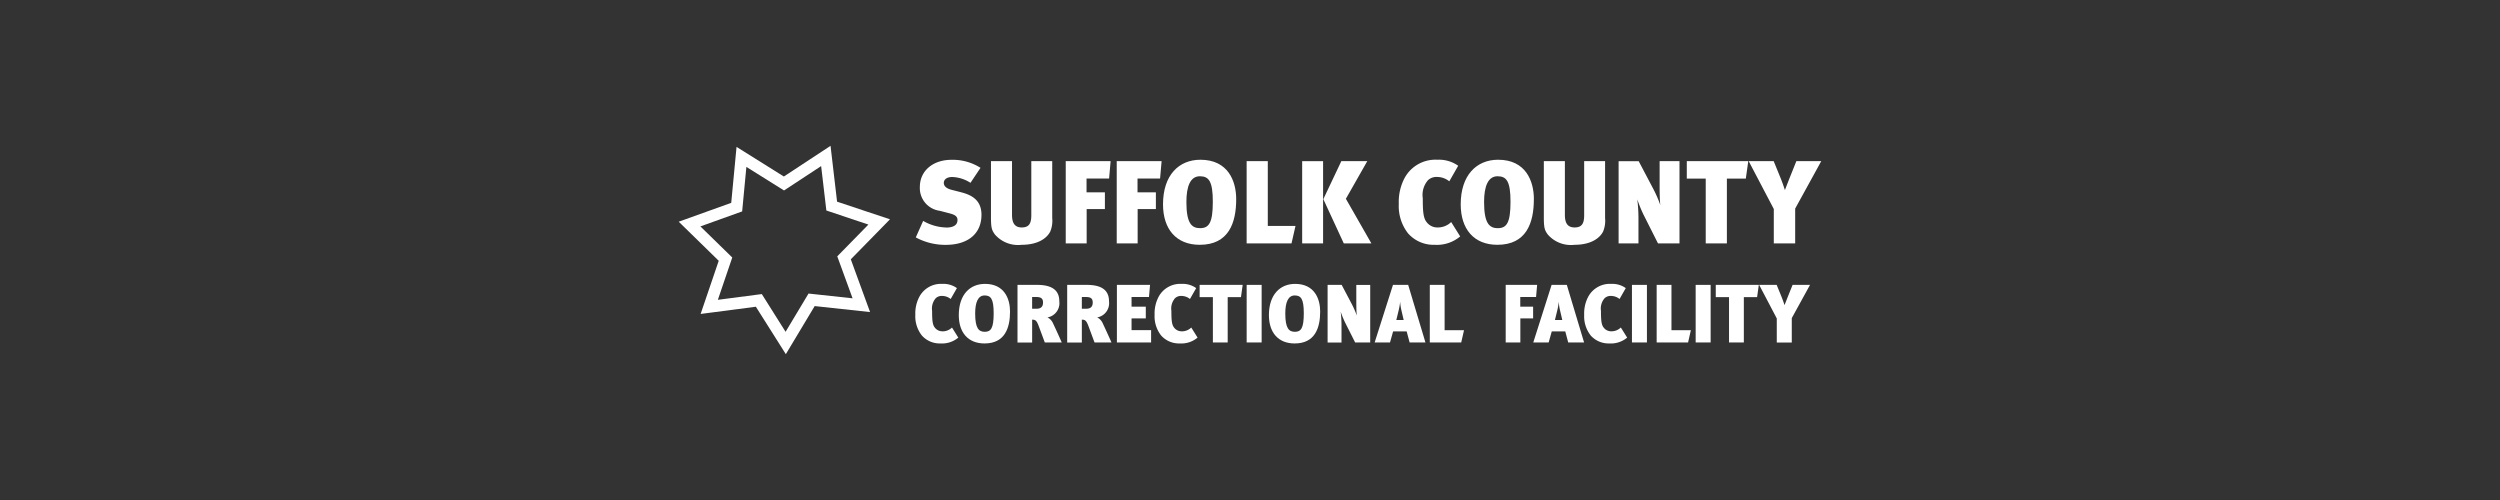 <svg id="Ebene_1" data-name="Ebene 1" xmlns="http://www.w3.org/2000/svg" viewBox="0 0 300 60"><rect x="0" y="0" width="300" height="60" fill="#333333" stroke="none"/><defs><style>.cls-1{fill:#fff;}.cls-2{fill:none;}</style></defs><path class="cls-1" d="M113.528,27.3a5.8,5.8,0,0,1-2.749-.793l-.884,1.982a7.422,7.422,0,0,0,3.605.893c2.538,0,4.277-1.247,4.277-3.611,0-1.982-1.514-2.463-2.566-2.732l-1-.256c-.729-.183-.954-.509-.954-.835,0-.4.351-.708,1-.708a4.282,4.282,0,0,1,2.2.7l1.205-1.8a6.213,6.213,0,0,0-3.492-.962c-2.188,0-3.787,1.3-3.787,3.256a2.745,2.745,0,0,0,2.384,2.86l1.151.3c.673.171.981.369.981.808,0,.537-.392.906-1.374.906"/><path class="cls-1" d="M122.593,29.376c1.935,0,3.015-.765,3.436-1.586a3.388,3.388,0,0,0,.238-1.628V19.339h-2.51v6.484c0,.962-.253,1.471-1.151,1.471-.883,0-1.164-.608-1.164-1.514V19.339h-2.525v6.71c0,1.317.1,1.571.478,2.095a3.667,3.667,0,0,0,3.2,1.232"/><rect class="cls-2" x="81.452" y="17.5" width="137.097" height="25"/><polygon class="cls-1" points="130.399 25.086 132.588 25.086 132.588 23.076 130.385 23.076 130.385 21.42 133.092 21.42 133.274 19.338 127.888 19.338 127.888 29.206 130.399 29.206 130.399 25.086"/><polygon class="cls-1" points="136.518 25.086 138.706 25.086 138.706 23.076 136.503 23.076 136.503 21.42 139.21 21.42 139.392 19.338 134.007 19.338 134.007 29.206 136.518 29.206 136.518 25.086"/><path class="cls-1" d="M143.98,21.151c1.08,0,1.558.594,1.558,3.058,0,2.533-.463,3.17-1.53,3.17-1.037,0-1.64-.622-1.64-3.142,0-1.884.476-3.086,1.612-3.086m-.013,8.225c3.492,0,4.377-2.647,4.377-5.478,0-2.167-.969-4.729-4.293-4.729-2.581,0-4.489,1.839-4.489,5.351,0,2.959,1.571,4.856,4.405,4.856"/><rect class="cls-2" x="81.452" y="17.5" width="137.097" height="25"/><polygon class="cls-1" points="155.46 27.111 152.135 27.111 152.135 19.339 149.596 19.339 149.596 29.206 154.982 29.206 155.46 27.111"/><rect class="cls-1" x="156.26" y="19.34" width="2.51" height="9.867"/><polygon class="cls-1" points="164.073 19.339 160.959 19.339 158.799 23.898 161.253 29.205 164.564 29.205 161.506 23.855 164.073 19.339"/><path class="cls-1" d="M172.178,29.376a4.315,4.315,0,0,0,3.043-1.006l-1.08-1.726a2.29,2.29,0,0,1-1.683.65,1.587,1.587,0,0,1-1.249-.623c-.407-.48-.476-1.259-.476-2.888a2.683,2.683,0,0,1,.632-2.165,1.475,1.475,0,0,1,1.093-.382,2.33,2.33,0,0,1,1.458.523l1.067-1.868a3.981,3.981,0,0,0-2.5-.722,4.2,4.2,0,0,0-3.955,2.236,6.15,6.15,0,0,0-.673,3.058,5.3,5.3,0,0,0,1.122,3.553,4.089,4.089,0,0,0,3.2,1.36"/><path class="cls-1" d="M179.732,27.38c-1.039,0-1.642-.623-1.642-3.144,0-1.882.478-3.086,1.614-3.086,1.079,0,1.557.6,1.557,3.058,0,2.535-.463,3.172-1.529,3.172m4.334-3.483c0-2.166-.968-4.729-4.291-4.729-2.582,0-4.489,1.841-4.489,5.352,0,2.958,1.57,4.855,4.4,4.855,3.494,0,4.377-2.647,4.377-5.478"/><path class="cls-1" d="M188.935,29.376c1.936,0,3.016-.765,3.436-1.586a3.385,3.385,0,0,0,.239-1.628V19.339H190.1v6.484c0,.962-.252,1.471-1.15,1.471s-1.164-.608-1.164-1.514V19.339H185.26v6.71c0,1.317.1,1.571.477,2.095a3.668,3.668,0,0,0,3.2,1.232"/><path class="cls-1" d="M196.615,26.431a19.29,19.29,0,0,0-.139-2.505,15.367,15.367,0,0,0,.757,1.855l1.725,3.425h2.581V19.338h-2.384V22.4c0,.652.013,1.629.084,2.209a14.774,14.774,0,0,0-.814-1.883l-1.782-3.384h-2.411v9.868h2.383Z"/><rect class="cls-2" x="81.452" y="17.5" width="137.097" height="25"/><polygon class="cls-1" points="204.687 29.206 207.226 29.206 207.226 21.434 209.497 21.434 209.793 19.339 202.415 19.339 202.415 21.434 204.687 21.434 204.687 29.206"/><path class="cls-1" d="M212.855,29.206h2.566V25.03l3.129-5.691h-2.988l-.856,2.137c-.169.411-.336.864-.518,1.331-.2-.609-.281-.85-.491-1.373l-.857-2.1h-3l3.016,5.747Z"/><path class="cls-1" d="M113.061,39.757a1.114,1.114,0,0,1-.874-.436c-.285-.337-.334-.882-.334-2.023a1.881,1.881,0,0,1,.441-1.516,1.036,1.036,0,0,1,.767-.269,1.633,1.633,0,0,1,1.021.367l.746-1.307a2.773,2.773,0,0,0-1.748-.507,2.944,2.944,0,0,0-2.769,1.567,4.3,4.3,0,0,0-.472,2.142,3.719,3.719,0,0,0,.786,2.487,2.866,2.866,0,0,0,2.239.951,3.028,3.028,0,0,0,2.132-.7l-.757-1.209a1.6,1.6,0,0,1-1.178.456"/><path class="cls-1" d="M118.17,39.816c-.727,0-1.15-.435-1.15-2.2,0-1.319.334-2.162,1.13-2.162.757,0,1.09.416,1.09,2.142,0,1.774-.324,2.22-1.07,2.22m.029-5.75c-1.807,0-3.144,1.289-3.144,3.748,0,2.071,1.1,3.4,3.085,3.4,2.445,0,3.064-1.854,3.064-3.836,0-1.517-.677-3.312-3-3.312"/><path class="cls-1" d="M124.356,37.051h-.5V35.642h.491c.55,0,.816.159.816.655,0,.465-.206.754-.806.754m1.335,1.04a1.734,1.734,0,0,0,1.425-1.933c0-1.15-.648-1.972-2.662-1.972H122.1V41.1h1.758V38.359c.384,0,.541.089.8.8l.717,1.933h2.033c-.225-.516-.8-1.794-1.031-2.26a1.41,1.41,0,0,0-.688-.744"/><path class="cls-1" d="M130.321,37.051h-.5V35.642h.491c.549,0,.815.159.815.655,0,.465-.206.754-.806.754m1.336,1.04a1.734,1.734,0,0,0,1.424-1.933c0-1.15-.648-1.972-2.662-1.972h-2.357V41.1h1.759V38.359c.383,0,.54.089.805.8l.717,1.933h2.034c-.227-.516-.807-1.794-1.033-2.26a1.412,1.412,0,0,0-.687-.744"/><rect class="cls-2" x="81.452" y="17.5" width="137.097" height="25"/><polygon class="cls-1" points="135.786 38.21 137.495 38.21 137.495 36.803 135.786 36.803 135.786 35.643 137.878 35.643 138.006 34.185 134.028 34.185 134.028 41.094 138.132 41.094 138.132 39.618 135.786 39.618 135.786 38.21"/><path class="cls-1" d="M141.774,39.757a1.114,1.114,0,0,1-.874-.436c-.285-.337-.334-.882-.334-2.023a1.881,1.881,0,0,1,.441-1.516,1.036,1.036,0,0,1,.767-.269,1.633,1.633,0,0,1,1.021.367l.747-1.307a2.778,2.778,0,0,0-1.748-.507,2.945,2.945,0,0,0-2.77,1.567,4.3,4.3,0,0,0-.472,2.142,3.719,3.719,0,0,0,.786,2.487,2.866,2.866,0,0,0,2.239.951,3.028,3.028,0,0,0,2.132-.7l-.757-1.209a1.6,1.6,0,0,1-1.178.456"/><rect class="cls-2" x="81.452" y="17.5" width="137.097" height="25"/><polygon class="cls-1" points="143.955 35.653 145.546 35.653 145.546 41.095 147.323 41.095 147.323 35.653 148.916 35.653 149.122 34.185 143.955 34.185 143.955 35.653"/><rect class="cls-1" x="149.599" y="34.186" width="1.797" height="6.909"/><path class="cls-1" d="M155.384,39.816c-.726,0-1.149-.435-1.149-2.2,0-1.319.334-2.162,1.129-2.162.757,0,1.091.416,1.091,2.142,0,1.774-.324,2.22-1.071,2.22m.03-5.75c-1.807,0-3.144,1.289-3.144,3.748,0,2.071,1.1,3.4,3.085,3.4,2.445,0,3.065-1.854,3.065-3.836,0-1.517-.678-3.312-3.006-3.312"/><path class="cls-1" d="M162.758,36.327c0,.455.011,1.14.059,1.546a10.36,10.36,0,0,0-.569-1.319L161,34.185h-1.688V41.1h1.669V39.152a13.691,13.691,0,0,0-.1-1.754,11.068,11.068,0,0,0,.529,1.3l1.209,2.4h1.807v-6.91h-1.67Z"/><path class="cls-1" d="M167.557,38.4l.276-1.129a7.724,7.724,0,0,0,.186-1.08,5.686,5.686,0,0,0,.128.951l.294,1.258Zm-.4-4.213-2.2,6.91H166.8l.373-1.328H168.8l.354,1.328h1.9l-2.072-6.91Z"/><rect class="cls-2" x="81.452" y="17.5" width="137.097" height="25"/><polygon class="cls-1" points="173.353 34.185 171.575 34.185 171.575 41.095 175.347 41.095 175.681 39.627 173.353 39.627 173.353 34.185"/><polygon class="cls-1" points="182.432 35.643 184.328 35.643 184.456 34.185 180.684 34.185 180.684 41.094 182.442 41.094 182.442 38.21 183.974 38.21 183.974 36.803 182.432 36.803 182.432 35.643"/><path class="cls-1" d="M186.592,38.4l.275-1.129a7.436,7.436,0,0,0,.186-1.08,5.792,5.792,0,0,0,.128.951l.294,1.258Zm-.4-4.213-2.2,6.91h1.846l.374-1.328h1.62l.354,1.328h1.905l-2.073-6.91Z"/><path class="cls-1" d="M193.324,39.757a1.116,1.116,0,0,1-.874-.436c-.285-.337-.334-.882-.334-2.023a1.881,1.881,0,0,1,.442-1.516,1.033,1.033,0,0,1,.766-.269,1.631,1.631,0,0,1,1.021.367l.747-1.307a2.778,2.778,0,0,0-1.748-.507,2.945,2.945,0,0,0-2.77,1.567,4.3,4.3,0,0,0-.472,2.142,3.719,3.719,0,0,0,.786,2.487,2.866,2.866,0,0,0,2.239.951,3.026,3.026,0,0,0,2.132-.7L194.5,39.3a1.6,1.6,0,0,1-1.178.456"/><rect class="cls-2" x="81.452" y="17.5" width="137.097" height="25"/><rect class="cls-1" x="195.834" y="34.186" width="1.797" height="6.909"/><polygon class="cls-1" points="200.576 34.185 198.799 34.185 198.799 41.095 202.57 41.095 202.904 39.627 200.576 39.627 200.576 34.185"/><rect class="cls-1" x="203.479" y="34.186" width="1.797" height="6.909"/><polygon class="cls-1" points="205.892 35.653 207.483 35.653 207.483 41.095 209.261 41.095 209.261 35.653 210.852 35.653 211.058 34.185 205.892 34.185 205.892 35.653"/><path class="cls-1" d="M214.508,35.682c-.119.288-.236.6-.364.933-.138-.427-.2-.595-.344-.962l-.6-1.467h-2.1l2.113,4.024V41.1h1.8V38.171l2.191-3.985h-2.093Z"/><rect class="cls-2" x="81.452" y="17.5" width="137.097" height="25"/><path class="cls-1" d="M98.537,19.931l.626,5.329,5.045,1.688-3.736,3.814,1.837,5.036-5.285-.572L94.27,39.817l-2.853-4.528-5.274.689L87.871,30.9l-3.822-3.731,5.01-1.8.507-5.341,4.518,2.828ZM99.664,17.5l-5.6,3.682-5.679-3.555-.638,6.715-6.3,2.263,4.8,4.69-2.172,6.379,6.628-.866L94.3,42.5l3.462-5.771,6.646.719-2.312-6.33,4.7-4.8L100.449,24.2Z"/></svg>
